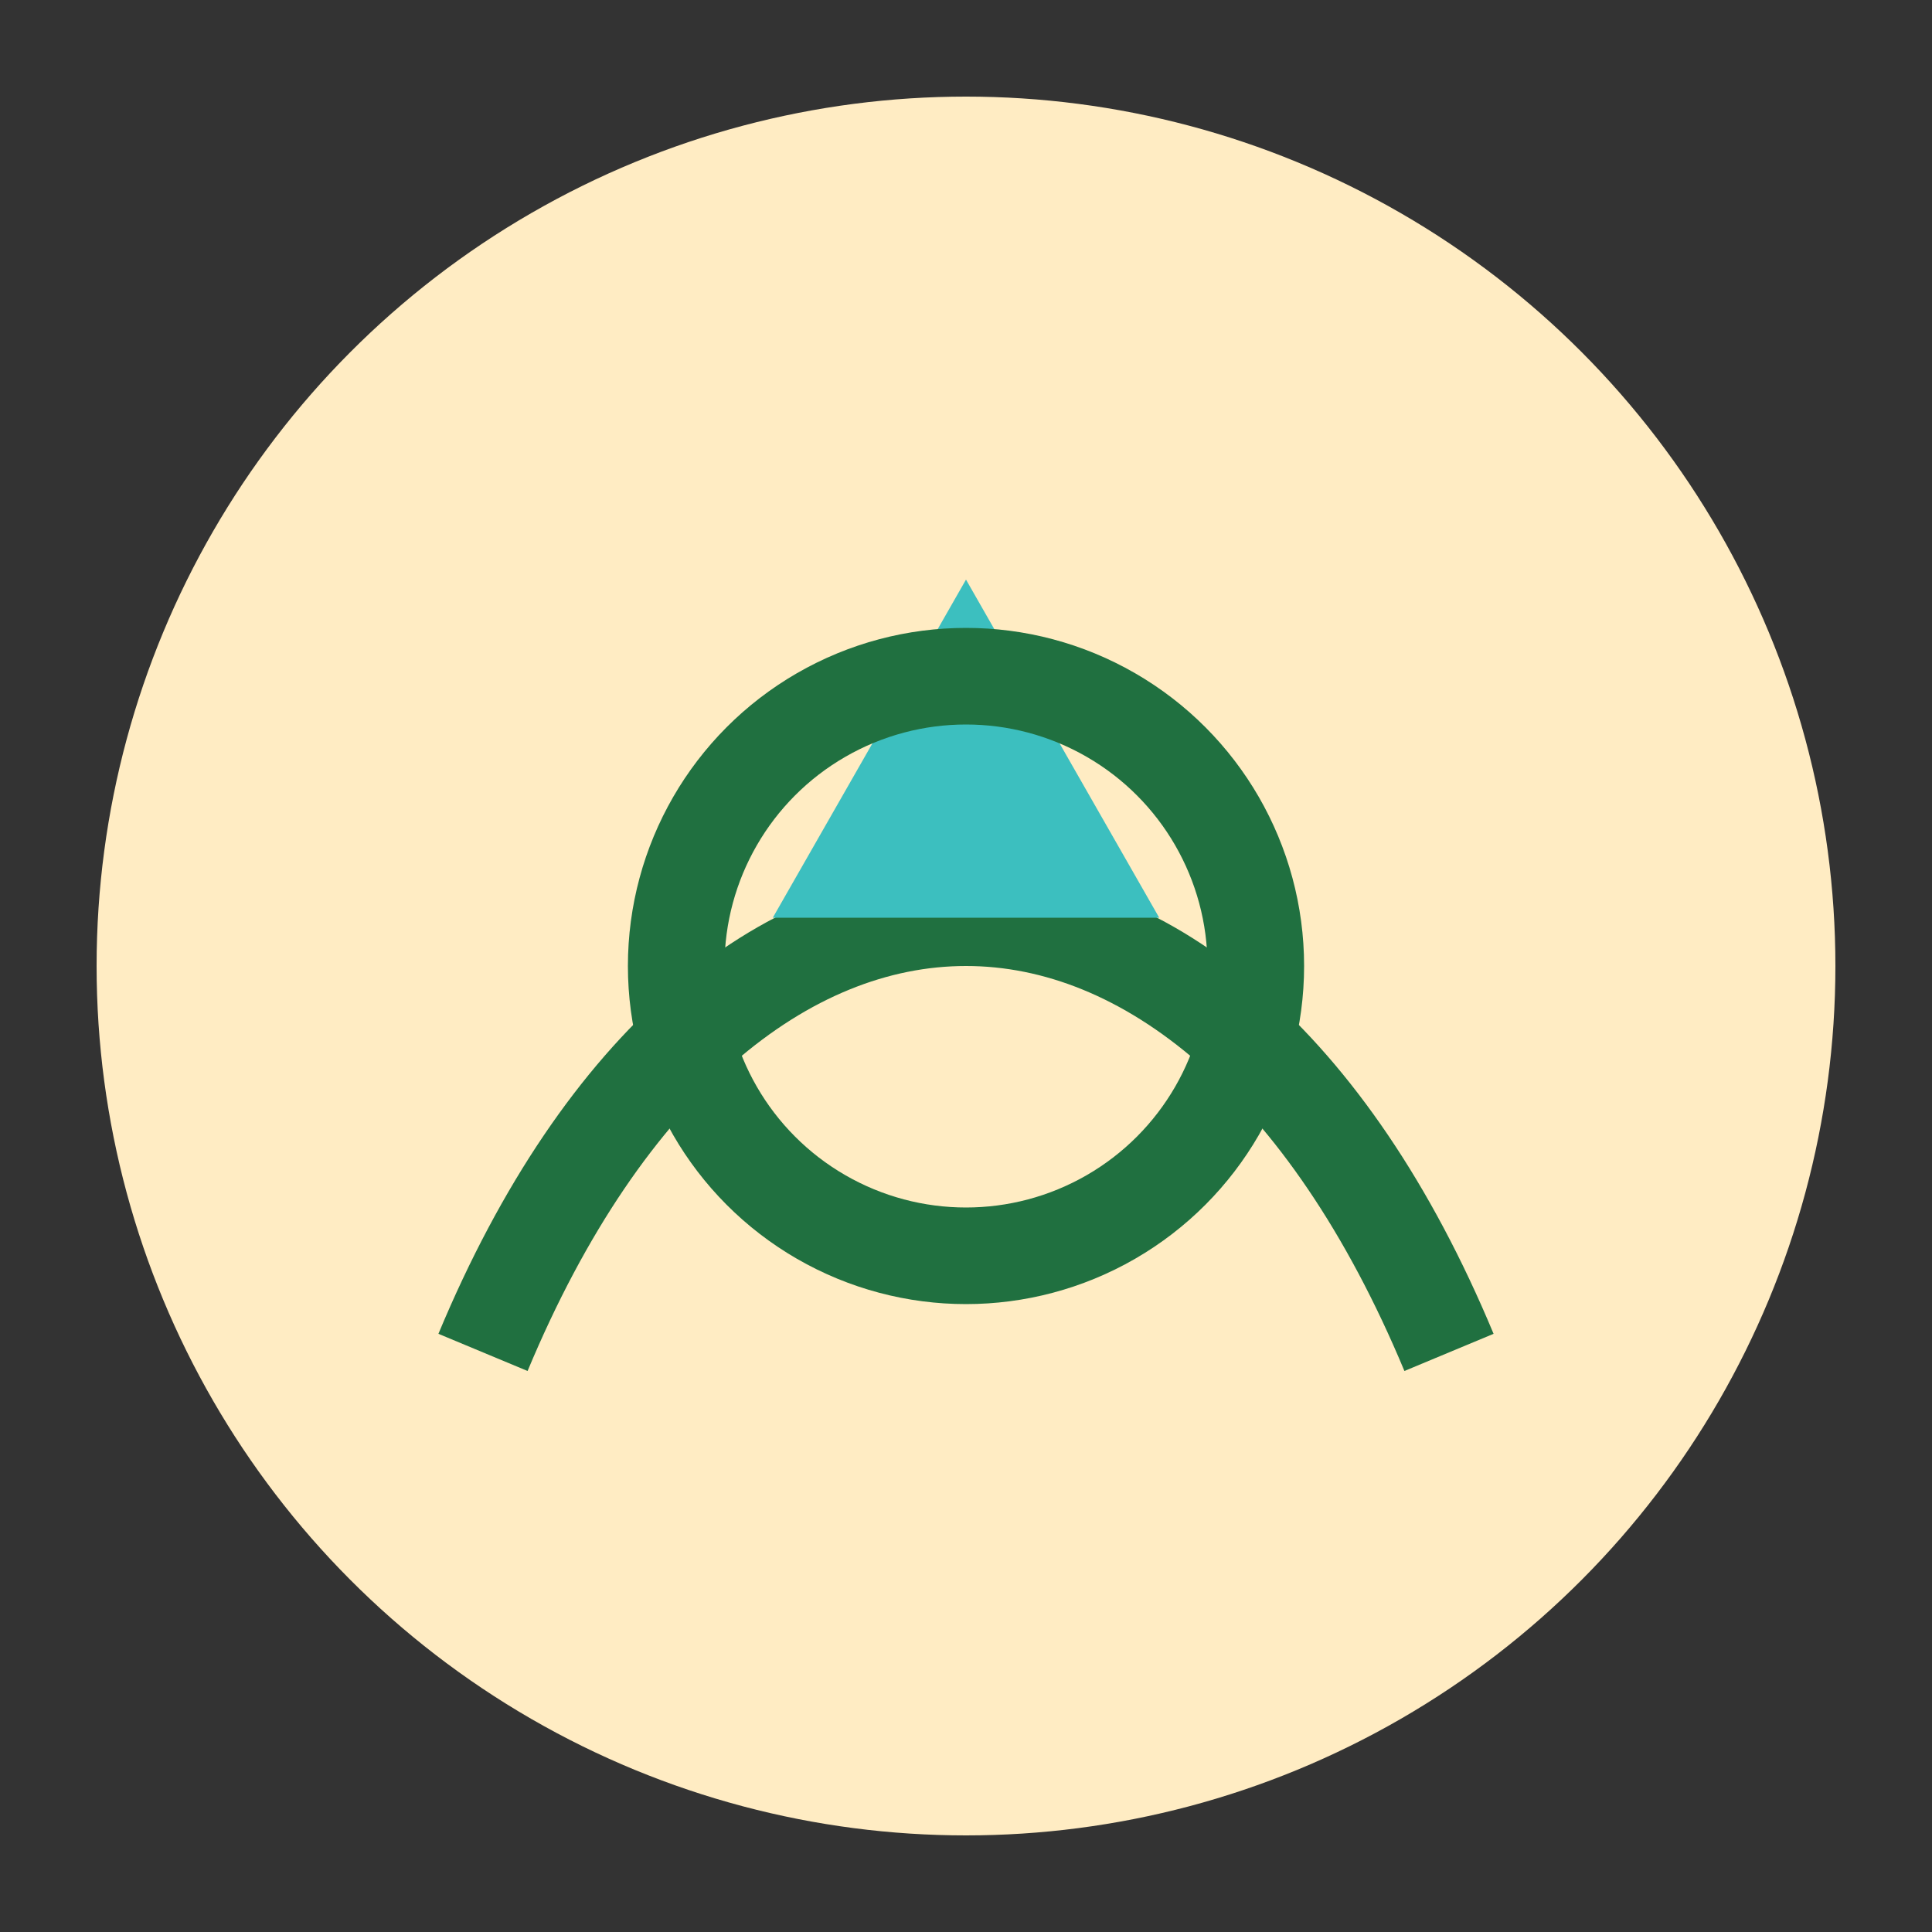 <?xml version="1.0" encoding="UTF-8"?>
<svg xmlns="http://www.w3.org/2000/svg" width="40" height="40" viewBox="0 0 40 40"><rect x="0" y="0" width="40" height="40" fill="#333333" stroke="none"/><circle cx="20" cy="20" r="18" fill="#FFECC3"/><path d="M10 28c5-12 15-12 20 0" fill="none" stroke="#207040" stroke-width="2"/><path d="M20 12l4 7h-8z" fill="#3CBFBF"/><circle cx="20" cy="20" r="6" fill="none" stroke="#207040" stroke-width="2"/></svg>